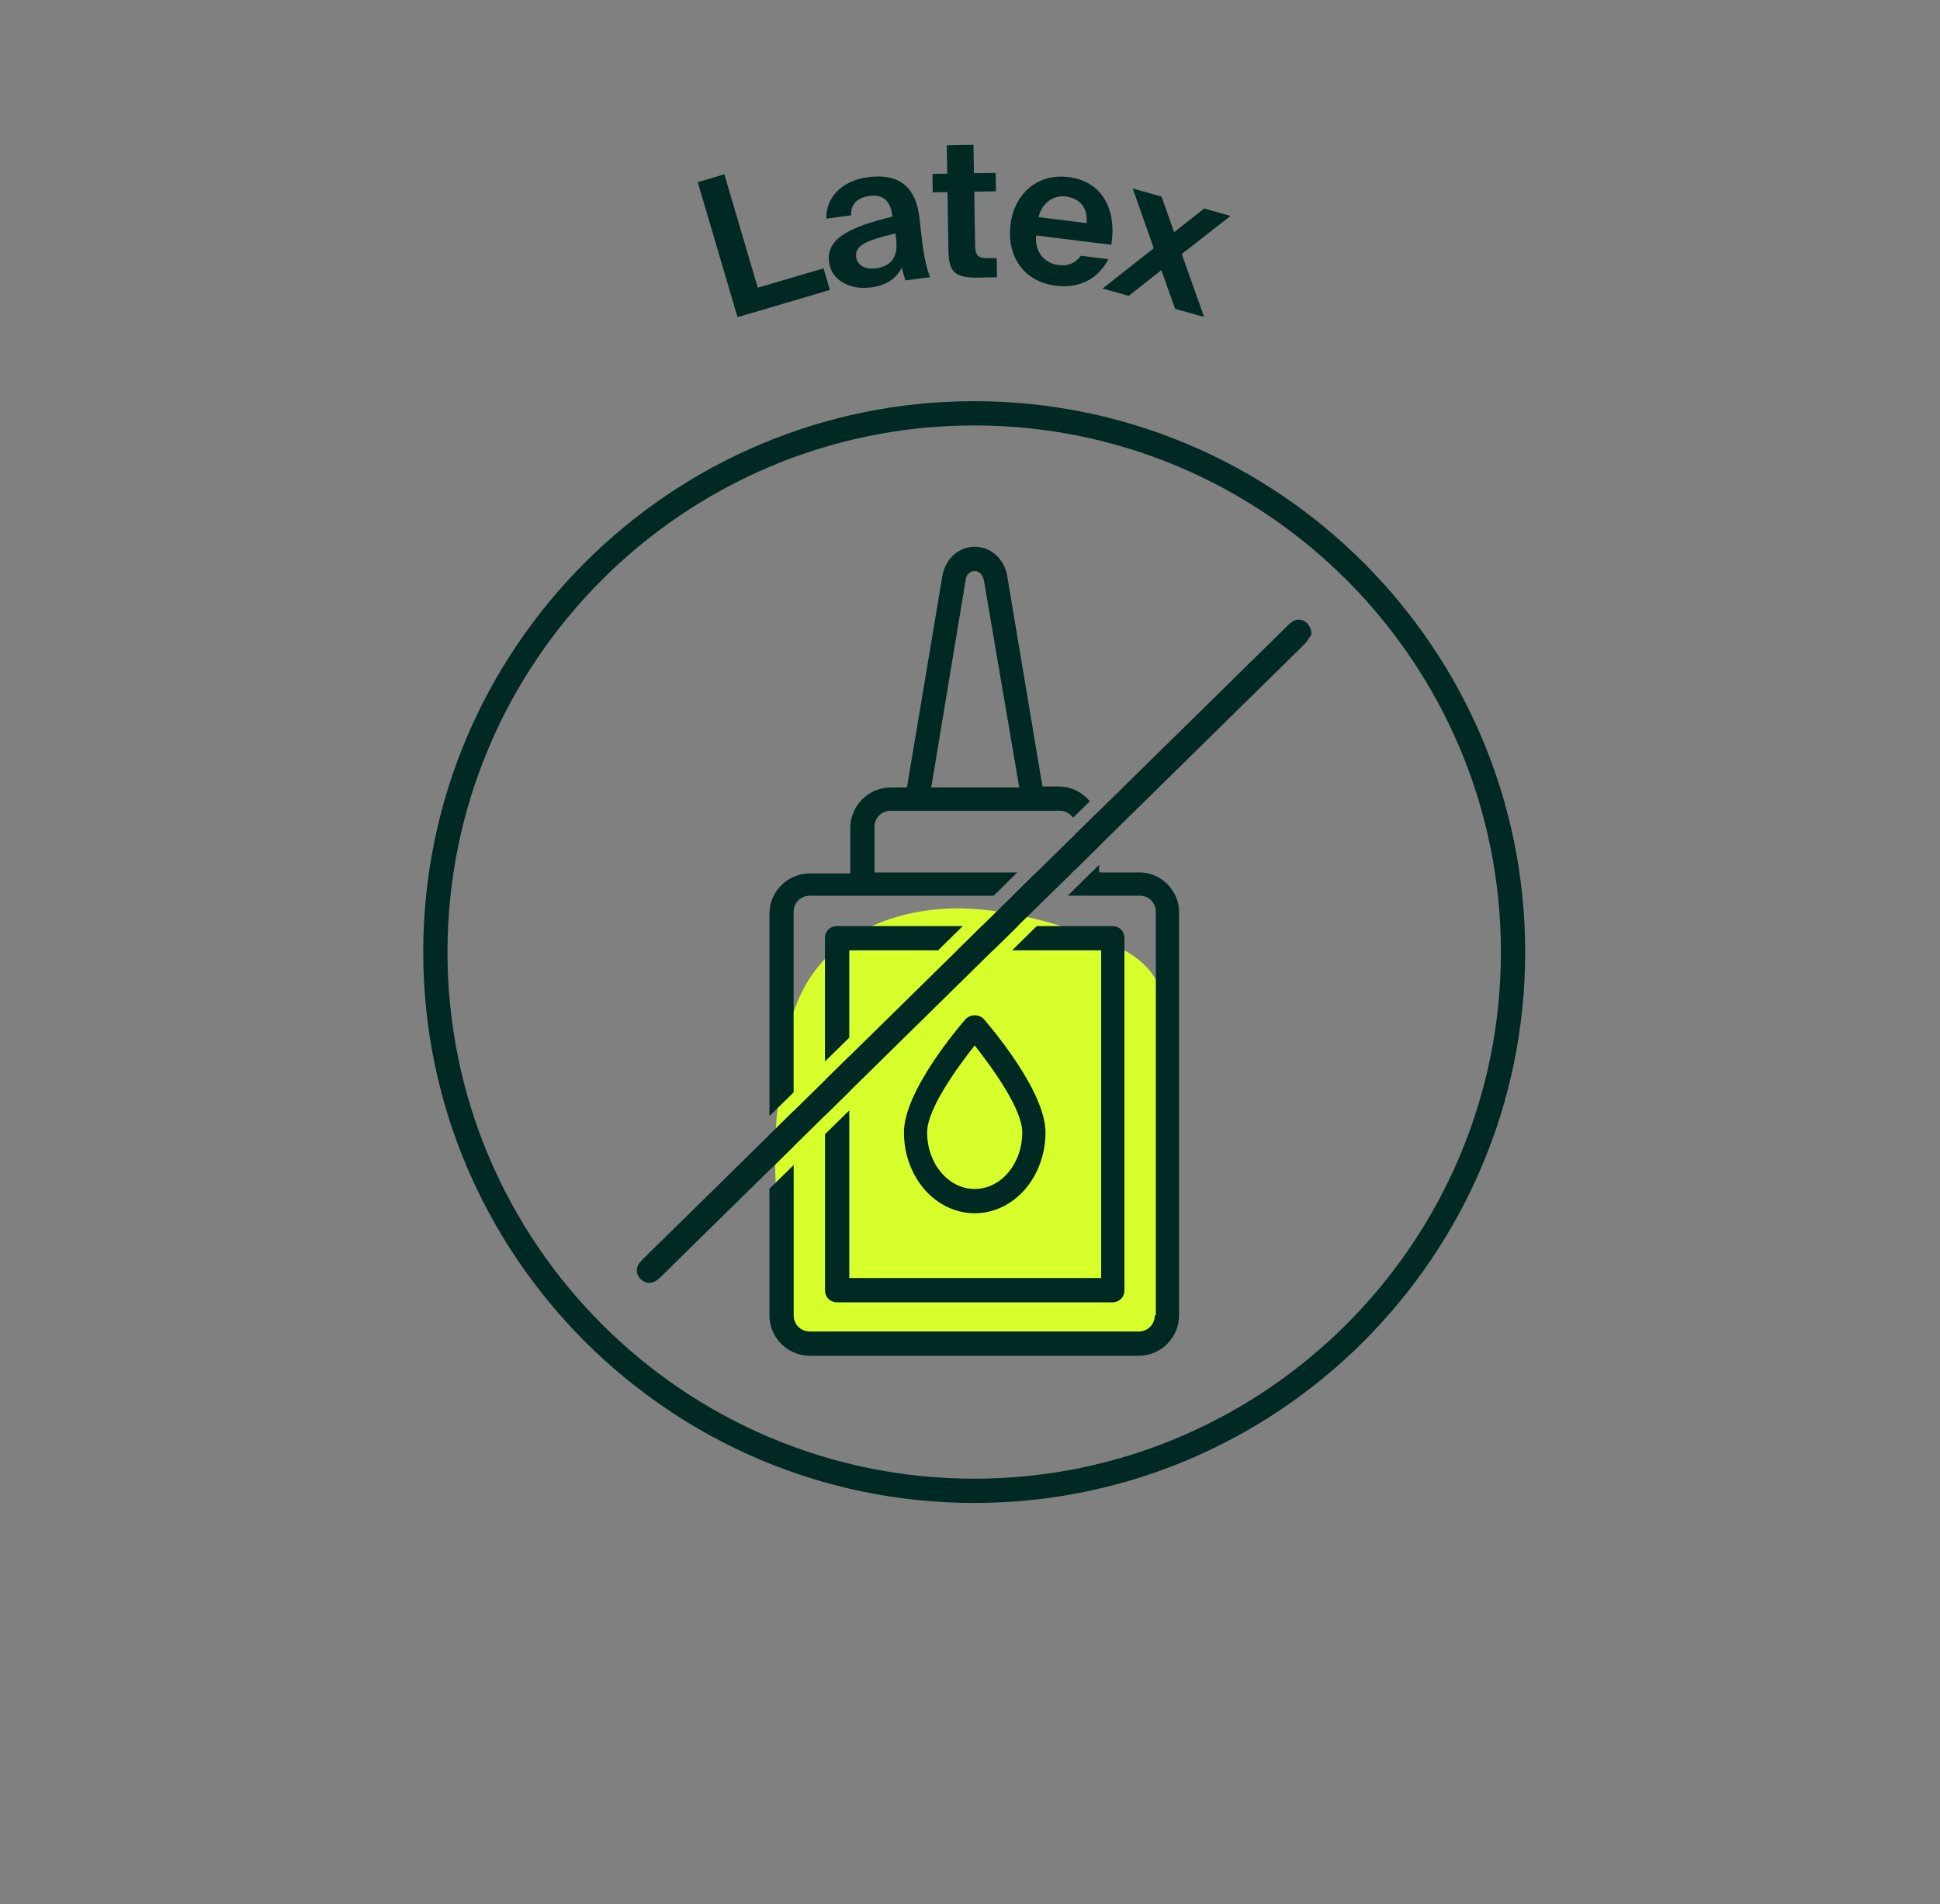 <svg viewBox="0 0 357.31 350.77" xmlns="http://www.w3.org/2000/svg" data-name="Calque 1" id="Calque_1">
  <rect x="0" y="0" width="357.31" height="350.77" fill="#808080" stroke="none"/>
  <defs>
    <style>
      .cls-1 {
        fill: #d6ff2c;
      }

      .cls-2 {
        fill: #002924;
      }
    </style>
  </defs>
  <g>
    <path d="M139.57,53l12.11-3.57,1.17,3.98-17.01,5.02-7.33-24.87,4.9-1.45,6.16,20.89Z" class="cls-2"></path>
    <path d="M160.3,52.95c-3.65.48-7.16-1.23-7.61-4.67-.59-4.54,4.3-6.55,11.67-8.38l-.05-.35c-.38-2.94-2.07-3.73-4.17-3.46-2.09.27-3.52,1.47-3.36,3.58l-4.58.6c-.13-3.81,2.8-7,7.66-7.63,4.72-.62,8.62.82,9.46,7.28.08.6.34,3.17.57,4.9.39,3.01.83,4.69,1.39,6.24l-4.5.59c-.22-.58-.48-1.49-.67-2.4-1.08,2.2-2.95,3.34-5.83,3.72ZM164.92,43.01c-5.39,1.28-7.5,2.2-7.23,4.33.18,1.38,1.43,2.37,3.63,2.09,3.05-.4,4.13-2.34,3.72-5.46l-.12-.96Z" class="cls-2"></path>
    <path d="M174.37,26.76l4.93-.08.08,5.22,4-.06.06,3.4-4,.06.16,9.94c.03,1.97.72,2.35,2.47,2.32l1.5-.02.06,3.54-3.61.06c-4.4.07-5.28-1.27-5.34-5.1l-.17-10.65-2.72.04-.05-3.4,2.72-.04-.08-5.22Z" class="cls-2"></path>
    <path d="M186.12,41.34c.71-5.68,4.96-9.44,10.71-8.72,6,.75,8.91,5.76,7.85,12.48l-13.84-1.73c-.28,2.85,1.35,5.11,4.08,5.45,1.6.2,2.98-.17,4.18-1.71l5.04.63c-1.38,2.71-4.37,5.55-9.66,4.89-6.25-.78-9.05-5.78-8.36-11.28ZM191.29,40l8.84,1.1c.3-3.24-1.69-4.64-3.86-4.91-1.99-.25-4.33.94-4.98,3.81Z" class="cls-2"></path>
    <path d="M217.66,46.8l4.11,11.59-5.34-1.5-2.53-7.13-6.01,4.74-4.82-1.35,9.43-7.42-3.87-11,5.3,1.48,2.32,6.56,5.53-4.36,4.86,1.36-8.99,7.03Z" class="cls-2"></path>
  </g>
  <path d="M179.43,276.86c-55.95,0-101.48-45.52-101.48-101.48s45.52-101.48,101.48-101.48,101.48,45.52,101.48,101.48-45.52,101.48-101.48,101.48ZM179.43,78.37c-53.49,0-97.01,43.52-97.01,97.01s43.52,97.01,97.01,97.01,97.01-43.52,97.01-97.01-43.52-97.01-97.01-97.01Z" class="cls-2"></path>
  <g>
    <path d="M143.15,223.67c-.4-6.64-.68-13.34.09-19.66,1.07-8.82,1.29-17.86,6.94-25.29,6.37-8.39,17.67-11.84,28.2-11.34,7.42.35,14.7,2.27,21.68,4.74,5.64,2,11.17,4.03,13.66,9.97,1.74,4.16,1.88,8.78,1.99,13.29.3,12.19.6,24.37.9,36.56.1,3.96.05,8.33-2.59,11.29-2.12,2.37-5.43,3.25-8.57,3.72-7.69,1.15-15.74.54-23.5.54-8.35,0-16.7,0-25.06,0-4.13,0-8.92-.32-11.33-3.67-1.52-2.11-1.64-4.88-1.71-7.48-.11-4.12-.42-8.38-.68-12.67Z" class="cls-1"></path>
    <path d="M179.52,223.49c7.27,0,13.04-6.71,13.04-14.9,0-7.64-10.25-19.56-11.36-20.87-.93-.93-2.42-.93-3.35,0-1.12,1.3-11.36,13.23-11.36,20.87,0,8.2,5.78,14.9,13.04,14.9ZM179.52,192.57c3.35,4.28,8.76,11.74,8.76,16.02,0,5.78-3.91,10.43-8.76,10.43s-8.76-4.66-8.76-10.43c0-4.28,5.4-11.74,8.76-16.02Z" class="cls-2"></path>
    <path d="M241.56,116.86c-.28.39-.7,1.19-1.3,1.8-2.67,2.63-5.34,5.26-8.01,7.89-1.06,1.03-2.1,2.07-3.16,3.1-3.44,3.39-6.9,6.78-10.34,10.17-3.95,3.89-7.89,7.76-11.84,11.64-5.09,4.99-10.17,9.98-15.25,14.98-16.55,16.27-33.1,32.54-49.65,48.82-1.49,1.45-2.98,2.91-4.46,4.38-5.08,4.98-10.14,9.97-15.21,14.95-.38.37-.75.76-1.16,1.09-1.07.87-2.16.87-3.17-.05-.95-.85-.96-2.27.02-3.28,1.55-1.6,3.17-3.15,4.76-4.71,2.98-2.93,5.95-5.85,8.93-8.77,1.28-1.25,2.55-2.51,3.82-3.76,17.04-16.75,34.09-33.5,51.13-50.26,4.88-4.78,9.76-9.59,14.65-14.39,7.97-7.83,15.94-15.67,23.92-23.5,1.07-1.06,2.14-2.1,3.21-3.16,2.77-2.72,5.55-5.45,8.31-8.16.42-.41.82-.86,1.3-1.16,1.5-.92,3.43.15,3.5,2.37Z" class="cls-2"></path>
    <g>
      <path d="M146.17,211.16v-6.5c-1.49,1.46-2.98,2.93-4.47,4.4v6.5c.1-.1.2-.2.31-.3,1.39-1.37,2.78-2.73,4.16-4.09Z" class="cls-2"></path>
      <path d="M190.89,160.71c-1.41,1.38-2.81,2.76-4.22,4.14-.05.05-.1.1-.15.14h6.61c1.45-1.43,2.91-2.86,4.36-4.28h-6.61Z" class="cls-2"></path>
      <path d="M202.44,152.33c0-.88-.16-1.73-.45-2.52l-.67.66c-1.05,1.04-2.11,2.07-3.16,3.11v6.49c1.43-1.4,2.86-2.81,4.28-4.21v-3.53Z" class="cls-2"></path>
      <path d="M146.17,201.21v-33.23c0-1.68,1.3-2.98,2.98-2.98h33.86c.64-.63,1.29-1.27,1.93-1.9.81-.79,1.62-1.59,2.43-2.39h-26.3v-8.38c0-1.68,1.3-2.98,2.98-2.98h31.11c1.04,0,1.94.5,2.47,1.29l1.95-1.92.56-.55c.19-.19.38-.38.58-.57-1.37-1.66-3.44-2.72-5.74-2.72h-2.98l-6.52-38.94c-.56-2.98-2.98-5.22-5.96-5.22s-5.4,2.24-5.96,5.4l-6.52,38.94h-2.98c-4.1,0-7.45,3.35-7.45,7.45v8.38h-7.45c-4.1,0-7.45,3.35-7.45,7.45v37.26c1.49-1.46,2.98-2.93,4.47-4.39ZM177.85,106.87c.19-1.49,1.3-1.68,1.68-1.68s1.3.19,1.68,1.68l6.52,38.19h-16.21l6.33-38.19Z" class="cls-2"></path>
      <path d="M209.89,160.71h-7.45v-1.41c-1.93,1.9-3.86,3.79-5.79,5.69h13.25c1.68,0,2.98,1.3,2.98,2.98v74.33h-.19c0,1.68-1.3,2.98-2.98,2.98h-60.55c-1.68,0-2.98-1.3-2.98-2.98v-27.7c-.82.8-1.63,1.6-2.45,2.41-.67.66-1.35,1.32-2.02,1.98v23.31c0,4.1,3.35,7.45,7.45,7.45h60.55c4.1,0,7.45-3.35,7.45-7.45v-74.33c0-3.91-3.35-7.27-7.27-7.27Z" class="cls-2"></path>
    </g>
    <g>
      <path d="M180.84,170.59c-1.52,1.49-3.03,2.98-4.55,4.47h6.61c1.52-1.49,3.03-2.98,4.55-4.47h-6.61Z" class="cls-2"></path>
      <path d="M156.42,194.59c-1.49,1.46-2.98,2.93-4.47,4.39v6.5c1.49-1.47,2.98-2.93,4.47-4.4v-6.5Z" class="cls-2"></path>
      <path d="M204.86,170.59h-13.9c-1.52,1.49-3.03,2.98-4.55,4.47h16.4v60.36h-46.39v-30.88c-1.49,1.47-2.98,2.93-4.47,4.4v28.72c0,1.3.93,2.24,2.24,2.24h50.67c1.3,0,2.24-.93,2.24-2.24v-64.83c0-1.3-.93-2.24-2.24-2.24Z" class="cls-2"></path>
      <path d="M156.42,191.14v-16.08h16.36c1.52-1.49,3.03-2.98,4.55-4.47h-23.15c-1.3,0-2.24.93-2.24,2.24v22.71c1.49-1.46,2.98-2.93,4.47-4.39Z" class="cls-2"></path>
    </g>
  </g>
</svg>